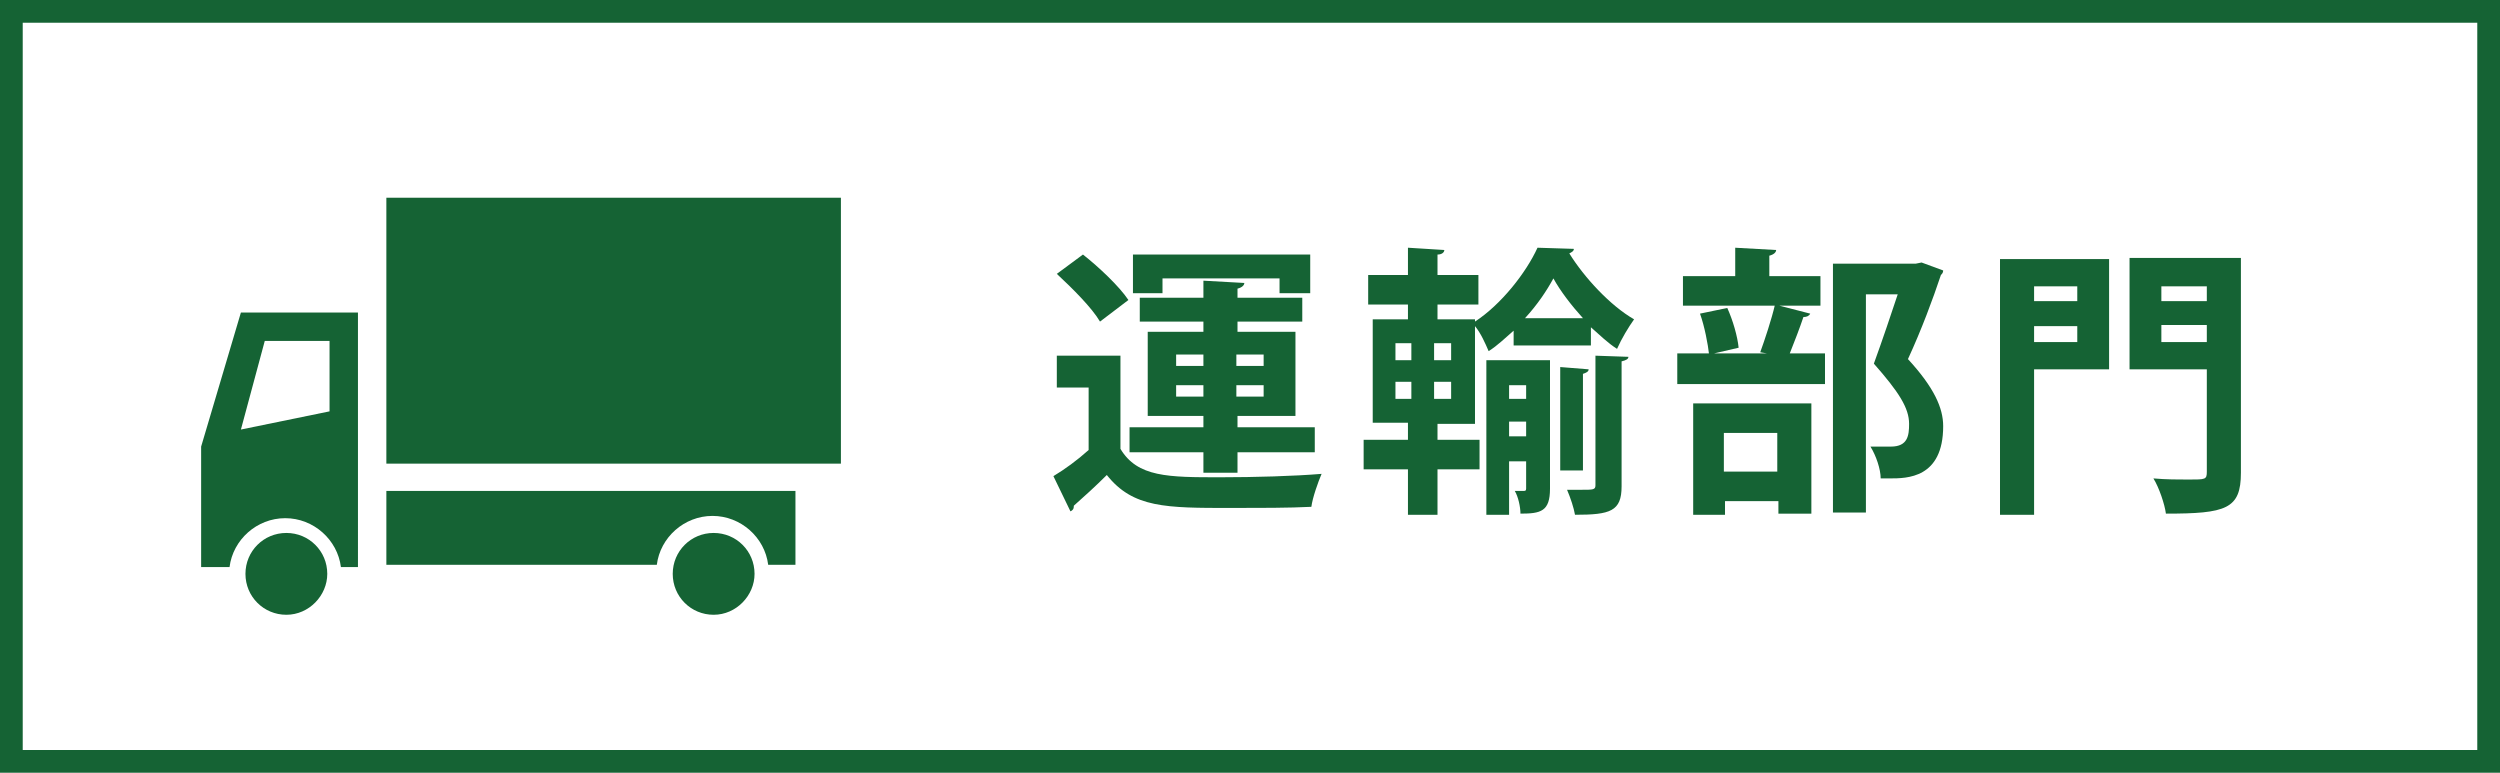 <?xml version="1.0" encoding="utf-8"?>
<!-- Generator: Adobe Illustrator 24.2.0, SVG Export Plug-In . SVG Version: 6.00 Build 0)  -->
<svg version="1.1" xmlns="http://www.w3.org/2000/svg" xmlns:xlink="http://www.w3.org/1999/xlink" x="0px" y="0px"
	 viewBox="0 0 220 68" style="enable-background:new 0 0 220 68;" xml:space="preserve">
<style type="text/css">
	.st0{fill:#156334;}
	.st1{display:none;}
	.st2{display:inline;}
	.st3{display:inline;fill:#156334;}
</style>
<g id="レイヤー_1">
	<g>
		<path class="st0" d="M218,2v64H2V2H218 M220,0H0v68h220V0L220,0z"/>
	</g>
</g>
<g id="レイヤー_6" class="st1">
	<g class="st2">
		<g>
			<path class="st0" d="M70,50.4V12.7H41.8v13.3H28.6v24.4H24v4.2h50.7v-4.2H70z M37.5,43.6h-4.7v-4.7h4.7V43.6z M37.5,34.4h-4.7
				v-4.7h4.7V34.4z M67.1,48.8H44.7V15.6h22.4V48.8z"/>
			<g>
				<rect x="48.6" y="19.3" class="st0" width="5.2" height="5.2"/>
				<rect x="58.1" y="19.3" class="st0" width="5.2" height="5.2"/>
			</g>
			<g>
				<rect x="48.6" y="28.6" class="st0" width="5.2" height="5.2"/>
				<rect x="58.1" y="28.6" class="st0" width="5.2" height="5.2"/>
			</g>
			<g>
				<rect x="48.6" y="38" class="st0" width="5.2" height="5.2"/>
				<rect x="58.1" y="38" class="st0" width="5.2" height="5.2"/>
			</g>
		</g>
		<g>
			<g>
				<path class="st0" d="M134.3,29.6h-7.7c2,3.8,5.2,7.2,8.8,9.1c-0.7,0.6-1.8,1.9-2.3,2.7c-1.5-0.9-2.8-2-4.1-3.4v2.9h-4.2v4.3
					h-3.2v-4.3h-4.3v-2.7c-1.2,1.2-2.5,2.3-3.9,3.2c-0.5-0.7-1.5-1.9-2.2-2.5c3.5-1.9,6.7-5.5,8.6-9.4h-7.6v-3h9.4v-4.9l3.9,0.2
					c0,0.2-0.2,0.4-0.7,0.5v4.2h9.5V29.6z M121.7,32.4c-1.1,2-2.5,3.9-4,5.5h4V32.4z M124.8,37.8h4c-1.5-1.6-2.9-3.5-4-5.5V37.8z"/>
				<path class="st0" d="M165.5,27.3c-0.1,0.2-0.2,0.3-0.4,0.4c-0.7,1.9-1.8,3.9-3.1,5.6c1.2,0.8,3.3,2.4,3.9,2.8l-1.7,2.5
					c-0.6-0.7-1.5-1.7-2.5-2.5v9.2h-3v-8.1c-1,0.9-2,1.7-3,2.3c-0.2-0.8-1-2.2-1.4-2.8c2.9-1.6,5.6-4.5,7.3-7.6H155v-2.7h3.7v-4.6
					l3.6,0.2c0,0.2-0.2,0.4-0.7,0.5v4h1.5l0.4-0.1L165.5,27.3z M173,41.5h5.4v2.9h-14.2v-2.9h5.8v-9.2h-4.8v-2.9h4.8v-7.5l3.8,0.2
					c0,0.2-0.2,0.4-0.7,0.5v6.8h4.8v2.9H173V41.5z"/>
			</g>
		</g>
	</g>
</g>
<g id="レイヤー_2">
	<g>
		<g>
			<path class="st0" d="M98.6,31.5v8c1.5,2.5,4.2,2.5,8.8,2.5c3,0,6.5-0.1,8.9-0.3c-0.3,0.7-0.8,2.1-0.9,2.9
				c-1.9,0.1-4.6,0.1-7.1,0.1c-5.7,0-8.6,0-10.9-2.9c-1,1-2,1.9-2.9,2.7c0,0.3-0.1,0.4-0.3,0.5l-1.5-3.1c1-0.6,2.1-1.4,3.1-2.3v-5.5
				h-2.8v-2.8H98.6z M95.3,22.4c1.4,1.1,3.2,2.8,4,4l-2.5,1.9c-0.7-1.2-2.4-2.9-3.8-4.2L95.3,22.4z M105.9,41.6v-1.8h-6.5v-2.2h6.5
				v-1H101v-7.4h4.9v-0.9h-5.6v-2.1h5.6v-1.5l3.6,0.2c0,0.2-0.2,0.4-0.6,0.5v0.8h5.7v2.1h-5.7v0.9h5.1v7.4h-5.1v1h6.8v2.2h-6.8v1.8
				H105.9z M102.3,24.5v1.3h-2.6v-3.4h15.6v3.4h-2.7v-1.3H102.3z M103.5,31.2v1h2.4v-1H103.5z M103.5,34.9h2.4v-1h-2.4V34.9z
				 M111.2,31.2h-2.4v1h2.4V31.2z M111.2,34.9v-1h-2.4v1H111.2z"/>
			<path class="st0" d="M126.5,37.2v1.5h3.7v2.6h-3.7v4h-2.6v-4H120v-2.6h3.9v-1.5h-3.1v-9.1h3.1v-1.3h-3.5v-2.6h3.5v-2.4l3.2,0.2
				c0,0.2-0.2,0.4-0.6,0.4v1.8h3.6v2.6h-3.6v1.3h3.3v0.2c2.3-1.5,4.5-4.3,5.5-6.5l3.2,0.1c0,0.2-0.2,0.3-0.4,0.4
				c1.3,2.1,3.6,4.6,5.7,5.8c-0.5,0.7-1.1,1.7-1.5,2.6c-0.8-0.5-1.5-1.2-2.3-1.9v1.6h-6.8v-1.3c-0.7,0.6-1.4,1.3-2.2,1.8
				c-0.3-0.7-0.7-1.6-1.2-2.2v8.6H126.5z M122.8,30.2v1.5h1.4v-1.5H122.8z M122.8,33.6v1.5h1.4v-1.5H122.8z M127.7,31.7v-1.5h-1.5
				v1.5H127.7z M127.7,35.1v-1.5h-1.5v1.5H127.7z M136.4,31.7V43c0,2-0.8,2.2-2.6,2.2c0-0.6-0.2-1.5-0.5-2h0.8c0.1,0,0.2,0,0.2-0.2
				v-2.4h-1.5v4.7h-2V31.7H136.4z M134.3,33.9h-1.5v1.2h1.5V33.9z M132.8,38.4h1.5v-1.3h-1.5V38.4z M139.3,28c-1-1.1-2-2.4-2.6-3.5
				c-0.6,1.1-1.4,2.3-2.5,3.5H139.3z M139.8,32.5c0,0.2-0.2,0.3-0.5,0.4v8.5h-2v-9.1L139.8,32.5z M142.7,42.8c0,2.2-1,2.5-4.1,2.5
				c-0.1-0.6-0.4-1.5-0.7-2.2c0.4,0,0.9,0,1.3,0c1,0,1.2,0,1.2-0.4V31.3l2.9,0.1c0,0.2-0.2,0.3-0.6,0.4V42.8z"/>
			<path class="st0" d="M154.9,31c0.4-1.1,1-2.9,1.3-4.2l3.1,0.8c-0.1,0.2-0.3,0.3-0.6,0.3c-0.3,0.9-0.8,2.2-1.2,3.2h3.1v2.7h-13
				v-2.7h7.9L154.9,31z M160.2,24.3v2.6h-12.1v-2.6h4.6v-2.5l3.6,0.2c0,0.2-0.2,0.4-0.6,0.5v1.8H160.2z M149,45.3v-9.8h10.4v9.7
				h-2.9v-1.1h-4.7v1.2H149z M150.4,31.2c-0.1-0.9-0.4-2.5-0.8-3.6l2.4-0.5c0.5,1.1,0.9,2.5,1,3.5L150.4,31.2z M156.4,38.1h-4.7v3.4
				h4.7V38.1z M169.1,23.1l1.9,0.7c0,0.2-0.1,0.3-0.2,0.4c-0.7,2.1-1.7,4.8-2.9,7.4c2.3,2.5,3.1,4.3,3.1,5.9c0,4.6-3.2,4.6-4.7,4.6
				c-0.3,0-0.5,0-0.8,0c0-0.8-0.4-2-0.9-2.8c0.7,0,1.4,0,1.8,0c1.5,0,1.6-1,1.6-2c0-1.4-0.9-2.8-3.1-5.3c0.8-2.2,1.5-4.3,2.1-6.1
				h-2.8v19.2h-2.9V23.2h7.3L169.1,23.1z"/>
			<path class="st0" d="M185.6,22.8v9.7H179v12.8h-3V22.8H185.6z M182.8,25.2H179v1.3h3.8V25.2z M179,30.1h3.8v-1.4H179V30.1z
				 M197.2,22.8v18.8c0,3.2-1.3,3.6-6.6,3.6c-0.1-0.8-0.6-2.3-1.1-3.1c1.1,0.1,2.2,0.1,3.1,0.1c1.5,0,1.6,0,1.6-0.7v-9h-6.8v-9.8
				H197.2z M194.2,25.2h-4v1.3h4V25.2z M190.2,30.1h4v-1.5h-4V30.1z"/>
		</g>
	</g>
	<g>
		<rect x="34" y="17.4" class="st0" width="40" height="23.4"/>
		<path class="st0" d="M21.2,27.5l-3.5,11.8v10.6h2.5c0.3-2.4,2.4-4.3,4.9-4.3s4.6,1.9,4.9,4.3h1.5V27.5H21.2z M29,36.2l-7.8,1.6
			l2.1-7.8H29V36.2z"/>
		<path class="st0" d="M34,43.2v6.5h23.8c0.3-2.4,2.4-4.3,4.9-4.3c2.5,0,4.6,1.9,4.9,4.3H70v-6.5H34z"/>
		<path class="st0" d="M25.2,54.1c-2,0-3.6-1.6-3.6-3.6c0-2,1.6-3.6,3.6-3.6s3.6,1.6,3.6,3.6C28.8,52.4,27.2,54.1,25.2,54.1z"/>
		<path class="st0" d="M62.8,54.1c-2,0-3.6-1.6-3.6-3.6c0-2,1.6-3.6,3.6-3.6c2,0,3.6,1.6,3.6,3.6C66.4,52.4,64.8,54.1,62.8,54.1z"/>
	</g>
</g>
<g id="レイヤー_3" class="st1">
	<g class="st2">
		<g>
			<path class="st0" d="M93.3,33.3c-0.7,1-1.4,2-2.2,2.8c-0.3-0.7-1-2.3-1.4-3c2.2-2.3,4.4-6.4,5.7-10.4l3.3,1.1
				c-0.1,0.2-0.3,0.3-0.7,0.3c-0.6,1.6-1.3,3.2-2.1,4.8l0.9,0.2c0,0.2-0.2,0.4-0.6,0.4v16.5h-2.9V33.3z M107.3,42.5h6.5v2.8H97.5
				v-2.8h6.7v-5h-5.3v-2.8h5.3v-4.4h-6.1v-2.8h7.1c-1.2-0.9-2.9-2-4.2-2.8l2-2.1c1.9,1,4.4,2.5,5.7,3.7l-1.1,1.2h5.7v2.8h-6.1v4.4
				h5.4v2.8h-5.4V42.5z"/>
			<path class="st0" d="M130,41.6c0,1.1,0.2,1.3,1.7,1.3h4.3c1.3,0,1.6-0.5,1.8-3.5c0.7,0.5,2.1,1,3,1.2c-0.4,4-1.3,5.2-4.5,5.2
				h-4.8c-3.7,0-4.7-1-4.7-4.2v-2.8l-8.2,0.9l-0.4-2.9l8.6-0.9v-2.7c-1.8,0.3-3.7,0.6-5.5,0.9c-0.1-0.7-0.6-1.9-0.9-2.6
				c0.3,0,0.6,0,0.9-0.1v0h-2.5v-5.9h9v-2.9l3.9,0.2c0,0.3-0.2,0.4-0.7,0.5v2.2h9.2v5.9h-3.2v-3.1h-15.1v3c4.3-0.6,8.6-1.7,11.4-3
				l2.5,2.5c-0.1,0.1-0.2,0.1-0.7,0.1c-1.3,0.5-2.8,1-4.5,1.4l0.4,0c0,0.2-0.2,0.4-0.7,0.5v2.7l10.3-1.1l0.4,2.8L130,38.5V41.6z"/>
			<path class="st0" d="M152.4,31.9c0.4-1.1,1-2.9,1.3-4.2l3.1,0.8c-0.1,0.2-0.3,0.3-0.6,0.3c-0.3,0.9-0.8,2.2-1.2,3.2h3.1v2.7h-13
				V32h7.9L152.4,31.9z M157.7,25.1v2.6h-12.1v-2.6h4.6v-2.5l3.6,0.2c0,0.2-0.2,0.4-0.6,0.5v1.8H157.7z M146.5,46.1v-9.8h10.4V46
				h-2.9v-1.1h-4.7v1.2H146.5z M147.9,32c-0.1-0.9-0.4-2.5-0.8-3.6l2.4-0.5c0.5,1.1,0.9,2.5,1,3.5L147.9,32z M153.9,39h-4.7v3.4h4.7
				V39z M166.6,24l1.9,0.7c0,0.2-0.1,0.3-0.2,0.4c-0.7,2.1-1.7,4.8-2.9,7.4c2.3,2.5,3.1,4.3,3.1,5.9c0,4.6-3.2,4.6-4.7,4.6
				c-0.3,0-0.5,0-0.8,0c0-0.8-0.4-2-0.9-2.8c0.7,0,1.4,0,1.8,0c1.5,0,1.6-1,1.6-2c0-1.4-0.9-2.8-3.1-5.3c0.8-2.2,1.5-4.3,2.1-6.1
				h-2.8v19.2h-2.9V24.1h7.3L166.6,24z"/>
			<path class="st0" d="M183.1,23.6v9.7h-6.6v12.8h-3V23.6H183.1z M180.3,26.1h-3.8v1.3h3.8V26.1z M176.5,30.9h3.8v-1.4h-3.8V30.9z
				 M194.7,23.6v18.8c0,3.2-1.3,3.6-6.6,3.6c-0.1-0.8-0.6-2.3-1.1-3.1c1.1,0.1,2.2,0.1,3.1,0.1c1.5,0,1.6,0,1.6-0.7v-9h-6.8v-9.8
				H194.7z M191.7,26.1h-4v1.3h4V26.1z M187.7,31h4v-1.5h-4V31z"/>
		</g>
	</g>
	<path class="st3" d="M61,16H30.5l-8.2,15.5h3v21.7h40.1V31.4h3.8L61,16z M38.7,50.6h-11V31.7l5.5-10.4l5.4,10.2V50.6z M47.2,36.4h5
		v8h-5V36.4z M60.2,44.4h-5v-8h5V44.4z"/>
</g>
<g id="レイヤー_4" class="st1">
	<g class="st2">
		<path class="st0" d="M111.4,28.1c4.9-1.4,9.1-4.3,11.5-8.5c0.5,0.7,1.5,1.6,2.1,2.1c-2.9,4.7-8.2,8.1-14.8,9.8
			c-0.1,0.2-0.2,0.5-0.5,0.5l-1.6-2.6l0.3-0.6v-16l3.7,0.2c0,0.3-0.2,0.5-0.7,0.6V28.1z"/>
		<path class="st0" d="M132.3,13.6c2.3,0.7,5,1.9,6.6,3l-1.5,2.6c-1.6-1.1-4.3-2.3-6.5-3.1L132.3,13.6z M131.6,28.9
			c7.6-2.4,12.9-6.8,15.5-13c0.8,0.7,1.8,1.2,2.6,1.7c-2.8,6.2-8.2,11-15.7,13.6c0,0.2-0.2,0.5-0.4,0.6L131.6,28.9z"/>
		<path class="st0" d="M172.8,16.1c0,0.2-0.2,0.3-0.4,0.4c-0.9,2.6-2,5.2-3.1,7.1c0.8,0.5,1.8,1.2,2.5,1.6l-1.7,2.8
			c-0.7-0.5-1.8-1.3-2.6-1.8c-2,2.6-4.6,4.6-7.6,6.1c-0.4-0.7-1.5-1.7-2.2-2.2c2.9-1.3,5.4-3.1,7.4-5.4c-1.2-0.7-2.6-1.4-3.8-1.9
			l1.6-2.2c1.2,0.5,2.6,1.1,4,1.7c0.9-1.4,1.6-2.9,2.1-4.4h-6.2c-1.4,2.2-3.1,4.3-4.9,5.7c-0.5-0.5-1.7-1.4-2.4-1.8
			c3.2-2.3,5.5-6,6.9-9.8l3.6,0.8c-0.1,0.2-0.3,0.4-0.7,0.4c-0.2,0.6-0.6,1.4-1,2.1h6l0.5-0.1L172.8,16.1z"/>
		<path class="st0" d="M186,15.6c0,0.2-0.2,0.5-0.6,0.5c-0.1,6.5-0.7,11.7-3.8,15.9c-0.7-0.4-1.7-1.1-2.5-1.5
			c3-3.5,3.4-9.4,3.4-15.2L186,15.6z M191.8,27.4c3-1.7,4.9-4.7,5.9-8.2c0.6,0.5,1.9,1.2,2.6,1.6c-1.6,4.7-4.3,8-9.1,10.4
			c-0.1,0.2-0.3,0.5-0.5,0.6l-2.1-2.5l0.4-0.5V12.6l3.5,0.2c0,0.2-0.2,0.5-0.6,0.5V27.4z"/>
		<path class="st0" d="M111.4,47.4c-1,2.6-2.3,4.9-4,6.5l-2.4-1.4c1.5-1.5,2.8-3.5,3.8-6.1L111.4,47.4z M116.4,44.2v9.3
			c0,1.5-0.5,2.4-1.5,2.9c-1,0.5-2.2,0.5-4.5,0.5c-0.1-0.7-0.5-1.8-0.8-2.6c1,0,2.6,0.1,3,0.1c0.6,0,0.8-0.3,0.8-0.8v-9.3h-7.1v-2.7
			h7.1v-4.4l3.6,0.2c0,0.3-0.2,0.5-0.7,0.5v3.7h7.1v2.7H116.4z M120.4,46.3c1.6,1.8,3.3,4.4,4.4,6.2l-2.6,1.5
			c-0.9-1.9-2.8-5-4.1-6.6L120.4,46.3z M119.9,36.9c0.9,0.8,2.1,2.2,2.6,3.1l-1.4,1c-0.5-0.9-1.8-2.4-2.6-3.1L119.9,36.9z
			 M123.3,35.9c1,0.9,2.1,2.2,2.7,3l-1.3,1c-0.6-0.9-1.8-2.3-2.6-3.1L123.3,35.9z"/>
		<path class="st0" d="M134.2,43c0.6,1.4,1.3,3.4,1.6,4.8l-2.2,0.6c-0.3-1.4-0.9-3.4-1.5-4.8L134.2,43z M147.4,43.5
			c-0.1,0.2-0.3,0.3-0.6,0.3c-1.9,6.7-5.4,10.6-10.5,12.7c-0.3-0.5-1-1.4-1.5-1.8c4.8-1.8,8.2-5.4,9.8-12.1L147.4,43.5z M139.7,42
			c0.5,1.4,0.9,3.6,1.1,5l-2.3,0.5c-0.2-1.5-0.6-3.6-1.1-5L139.7,42z"/>
		<path class="st0" d="M173.3,41.7c-0.1,0.2-0.3,0.3-0.5,0.4c-2.6,7.4-6.1,11.9-12.2,14.9c-0.5-0.6-1.3-1.6-2.1-2.2
			c5.7-2.6,9-6.6,10.7-11.7h-6.7c-1.1,1.7-3,3.7-4.8,5.2c-0.5-0.5-1.6-1.4-2.3-1.9c2.9-2.2,5.7-5.8,7.1-9.6l3.6,0.8
			c-0.1,0.3-0.4,0.4-0.7,0.4c-0.4,0.8-0.8,1.6-1.2,2.4h6.4l0.4-0.2L173.3,41.7z"/>
		<path class="st0" d="M196.4,39.5c-0.1,0.2-0.2,0.3-0.4,0.4c-1.3,2.9-2.4,5-4.2,7.5c2.2,1.8,5.5,4.8,7.6,7l-2.5,2.2
			c-1.8-2.1-5-5.3-6.9-6.9c-2.1,2.4-5.1,5.2-8,6.9c-0.5-0.6-1.4-1.7-2.1-2.2c5.6-3.1,10.2-8.5,12.3-13.2h-10.2v-2.7h11.8l0.5-0.2
			L196.4,39.5z"/>
	</g>
	<g class="st2">
		<path class="st0" d="M81,18.9H42.1l-14.4-6.8v43.7l14.4-6.8H81V18.9z M39.7,45.8l-8,3.7v-31l8,3.7V45.8z M77,45H43.8V23H77V45z"/>
		<g>
			<polygon class="st0" points="63.3,26 63.3,31.5 62.3,30.7 61.3,31.5 60.4,30.7 59.4,31.5 58.5,30.7 57.5,31.5 57.5,26 50.7,26 
				50.7,42 70.1,42 70.1,26 			"/>
		</g>
	</g>
</g>
<g id="レイヤー_5" class="st1">
	<g class="st2">
		<g>
			<path class="st0" d="M104.5,13.3c-0.1,0.2-0.3,0.3-0.5,0.4c-2,8.5-6.1,13.4-13.5,16.3c-0.5-0.7-1.4-1.8-1.9-2.4
				c6.8-2.2,10.6-7,11.8-12.5H86.9v-2.7h14.7l0.5-0.3L104.5,13.3z"/>
			<path class="st0" d="M127.8,20.1h-4.9l0.1,7.2c0,2.4-1.4,2.7-5.1,2.7c-0.1-0.6-0.3-1.4-0.5-2.1h2.6c0.4,0,0.7-0.4,0.7-0.7l0-5.2
				c-1.6,2-4.1,4.1-6.5,5.5c-0.4-0.6-1-1.3-1.6-1.7c2.6-1.3,5.1-3.4,6.9-5.7h-6.1v-2.2h7.3l0-3.8l2.9,0.1c0,0.2-0.2,0.4-0.5,0.4
				l0,3.3h4.9V20.1z"/>
			<path class="st0" d="M135.7,18.3h18.9v2.9h-17.9c-0.1,0.2-0.5,0.4-0.8,0.4L135.7,18.3z"/>
			<path class="st0" d="M178.8,14.8c-0.1,0.2-0.3,0.3-0.5,0.4c-2.6,7.4-6.1,11.9-12.2,14.9c-0.5-0.6-1.3-1.6-2.1-2.2
				c5.7-2.6,9-6.6,10.7-11.7H168c-1.1,1.7-3,3.7-4.8,5.2c-0.5-0.5-1.6-1.4-2.3-1.9c2.9-2.2,5.7-5.8,7.1-9.6l3.6,0.8
				c-0.1,0.3-0.4,0.4-0.7,0.4c-0.4,0.8-0.8,1.6-1.2,2.4h6.4l0.4-0.2L178.8,14.8z"/>
			<path class="st0" d="M89.1,47.7V36.6l3.6,0.2c0,0.2-0.2,0.4-0.7,0.5v10.5H89.1z M102.5,35.6c0,0.2-0.2,0.4-0.7,0.5v7.1
				c0,4.8-1.6,9.3-7.9,11.9c-0.4-0.6-1.5-1.6-2.2-2.1c6-2.3,7.2-6,7.2-9.8v-7.7L102.5,35.6z"/>
			<path class="st0" d="M129.4,38.2c-0.1,0.2-0.3,0.3-0.5,0.4c-2,8.5-6.1,13.4-13.5,16.3c-0.5-0.7-1.4-1.8-1.9-2.4
				c6.8-2.2,10.6-7,11.8-12.5h-13.6v-2.7h14.7l0.5-0.3L129.4,38.2z"/>
			<path class="st0" d="M151.6,47.7c-1.9-1.1-4.8-2.5-7.1-3.4v10.6h-3V35l3.7,0.2c0,0.3-0.2,0.5-0.7,0.6v6.4l0.6-0.8
				c2.5,0.9,5.9,2.4,8.1,3.6L151.6,47.7z"/>
			<path class="st0" d="M159.5,40.3v-2.1h7.9v2.1H159.5z M166.8,47.8v6.9h-4.2v0.9h-2.2v-7.8H166.8z M166.7,41.4v2h-6.2v-2H166.7z
				 M160.5,46.7v-2.1h6.2v2.1H160.5z M166.6,35v2.1h-6V35H166.6z M164.6,50h-1.9v2.6h1.9V50z M181,50.2v2.1h-1.4v1
				c0,2.1-0.9,2.4-4.4,2.4c-0.1-0.6-0.3-1.5-0.6-2.1c0.9,0,1.9,0,2.2,0c0.3,0,0.4-0.1,0.4-0.4v-0.9h-5.9v3.3h-2.3v-3.3h-1.4v-2.1
				h1.4v-5.7h4.1v-0.8h-5.5v-2.1h3v-1h-2v-1.9h2v-0.9H168v-1.9h2.4v-1.6l3,0.2c0,0.2-0.2,0.3-0.6,0.4v1h2.6v-1.6l3,0.2
				c0,0.2-0.2,0.3-0.6,0.4v1h2.6v1.9h-2.6v0.9h2.1v1.9h-2.1v1h3v2.1h-5.7v0.8h4.4v5.7H181z M173,46.3h-1.8v1.1h1.8V46.3z
				 M171.2,49.1v1.1h1.8v-1.1H171.2z M172.8,37.8v0.9h2.6v-0.9H172.8z M172.8,40.6v1h2.6v-1H172.8z M177.1,46.3h-1.9v1.1h1.9V46.3z
				 M175.2,50.2h1.9v-1.1h-1.9V50.2z"/>
			<path class="st0" d="M184.5,42.2c1.5-0.4,3.8-1.2,6-1.9l0.4,1.9c-1.8,0.7-3.6,1.5-4.9,2c0,0.2-0.1,0.3-0.3,0.4L184.5,42.2z
				 M204.6,35.3v7.5c0,2-0.8,2.4-4.3,2.3c-0.1-0.6-0.4-1.5-0.7-2.1c0.9,0,1.9,0,2.1,0c0.3,0,0.4-0.1,0.4-0.3v-5.4h-4.4
				c0.9,0.5,2,1.1,2.5,1.6l-1.2,1.6l2.1-0.7l0.4,2c-1.9,0.7-3.9,1.5-5.3,2c0,0.2-0.1,0.3-0.2,0.4l0.7,0.2c-0.1,0.2-0.2,0.3-0.6,0.2
				c-0.2,0.4-0.5,0.9-0.7,1.4h7.3v9.6H200v-0.8h-9.7v0.8h-2.6v-9.6h5.1c0.2-0.4,0.4-0.9,0.5-1.3c-0.7,0.3-1.7,0.3-3.1,0.3
				c-0.1-0.6-0.4-1.4-0.7-1.9c0.8,0,1.7,0,1.9,0c0.3,0,0.4-0.1,0.4-0.3v-5.4h-4.4c0.9,0.5,2,1.2,2.5,1.7l-1.4,1.7
				c-0.6-0.6-1.9-1.5-2.9-2.1l1.1-1.4h-1.7v-2.1h9.2v7.6c0,0.4,0,0.8-0.1,1l1.8,0.4l-1.1-2.3c1.1-0.3,2.4-0.8,3.9-1.3
				c-0.6-0.6-1.9-1.4-2.9-2l1.1-1.3h-1.5v-2.1H204.6z M200,49.5v-1.3h-9.7v1.3H200z M190.3,52.8h9.7v-1.3h-9.7V52.8z"/>
		</g>
	</g>
	<g class="st2">
		<path class="st0" d="M45.5,52.9c-2,0-3.5-1.6-3.5-3.5c0-2,1.6-3.5,3.5-3.5c2,0,3.5,1.6,3.5,3.5C49,51.3,47.4,52.9,45.5,52.9z"/>
		<circle class="st0" cx="64.4" cy="49.3" r="3.5"/>
		<path class="st0" d="M69.3,37.4h-0.7V16.5h-14l-5.7,20.9h-4.6c-0.8,0-1.4,0.6-1.4,1.4v0.5h-1.1V15.1h-3.2v31.2H24.6v2.2l16,0
			c0.4-2.3,2.4-4,4.8-4c2.7,0,4.9,2.2,4.9,4.9c0,0.1,0,0.2,0,0.3h9.2c0-0.1,0-0.2,0-0.3c0-2.7,2.2-4.9,4.9-4.9
			c2.7,0,4.9,2.2,4.9,4.9c0,0.1,0,0.2,0,0.3c0.7,0,1.3-0.6,1.3-1.4v-9.5C70.6,38,70,37.4,69.3,37.4z M65.4,37.4h-0.5v-8.8h-1.5
			l-0.5,7.2h-4.5c-0.3,0-0.5,0.2-0.5,0.5v1.1h-0.3v6.7h-3v-6.7h-0.5l2.3-3.9l1,0.6c0.1,0.1,0.3,0.1,0.4,0.1c0.2,0,0.5-0.1,0.6-0.4
			c0.2-0.3,0.1-0.8-0.2-1l-3-1.8c-0.3-0.2-0.8-0.1-1,0.2c-0.2,0.3-0.1,0.8,0.2,1l0.7,0.4l-2.8,4.6h-0.2L57,19.7h8.4V37.4z"/>
		<path class="st0" d="M21.1,34v11h16.2V34H21.1z M34.9,42.6H23.6v-6.1H28v2.3h2.5v-2.3h4.4V42.6z"/>
		<path class="st0" d="M21.1,22v11h16.2V22H21.1z M34.9,30.6H23.6v-6.1H28v2.3h2.5v-2.3h4.4V30.6z"/>
	</g>
</g>
</svg>

